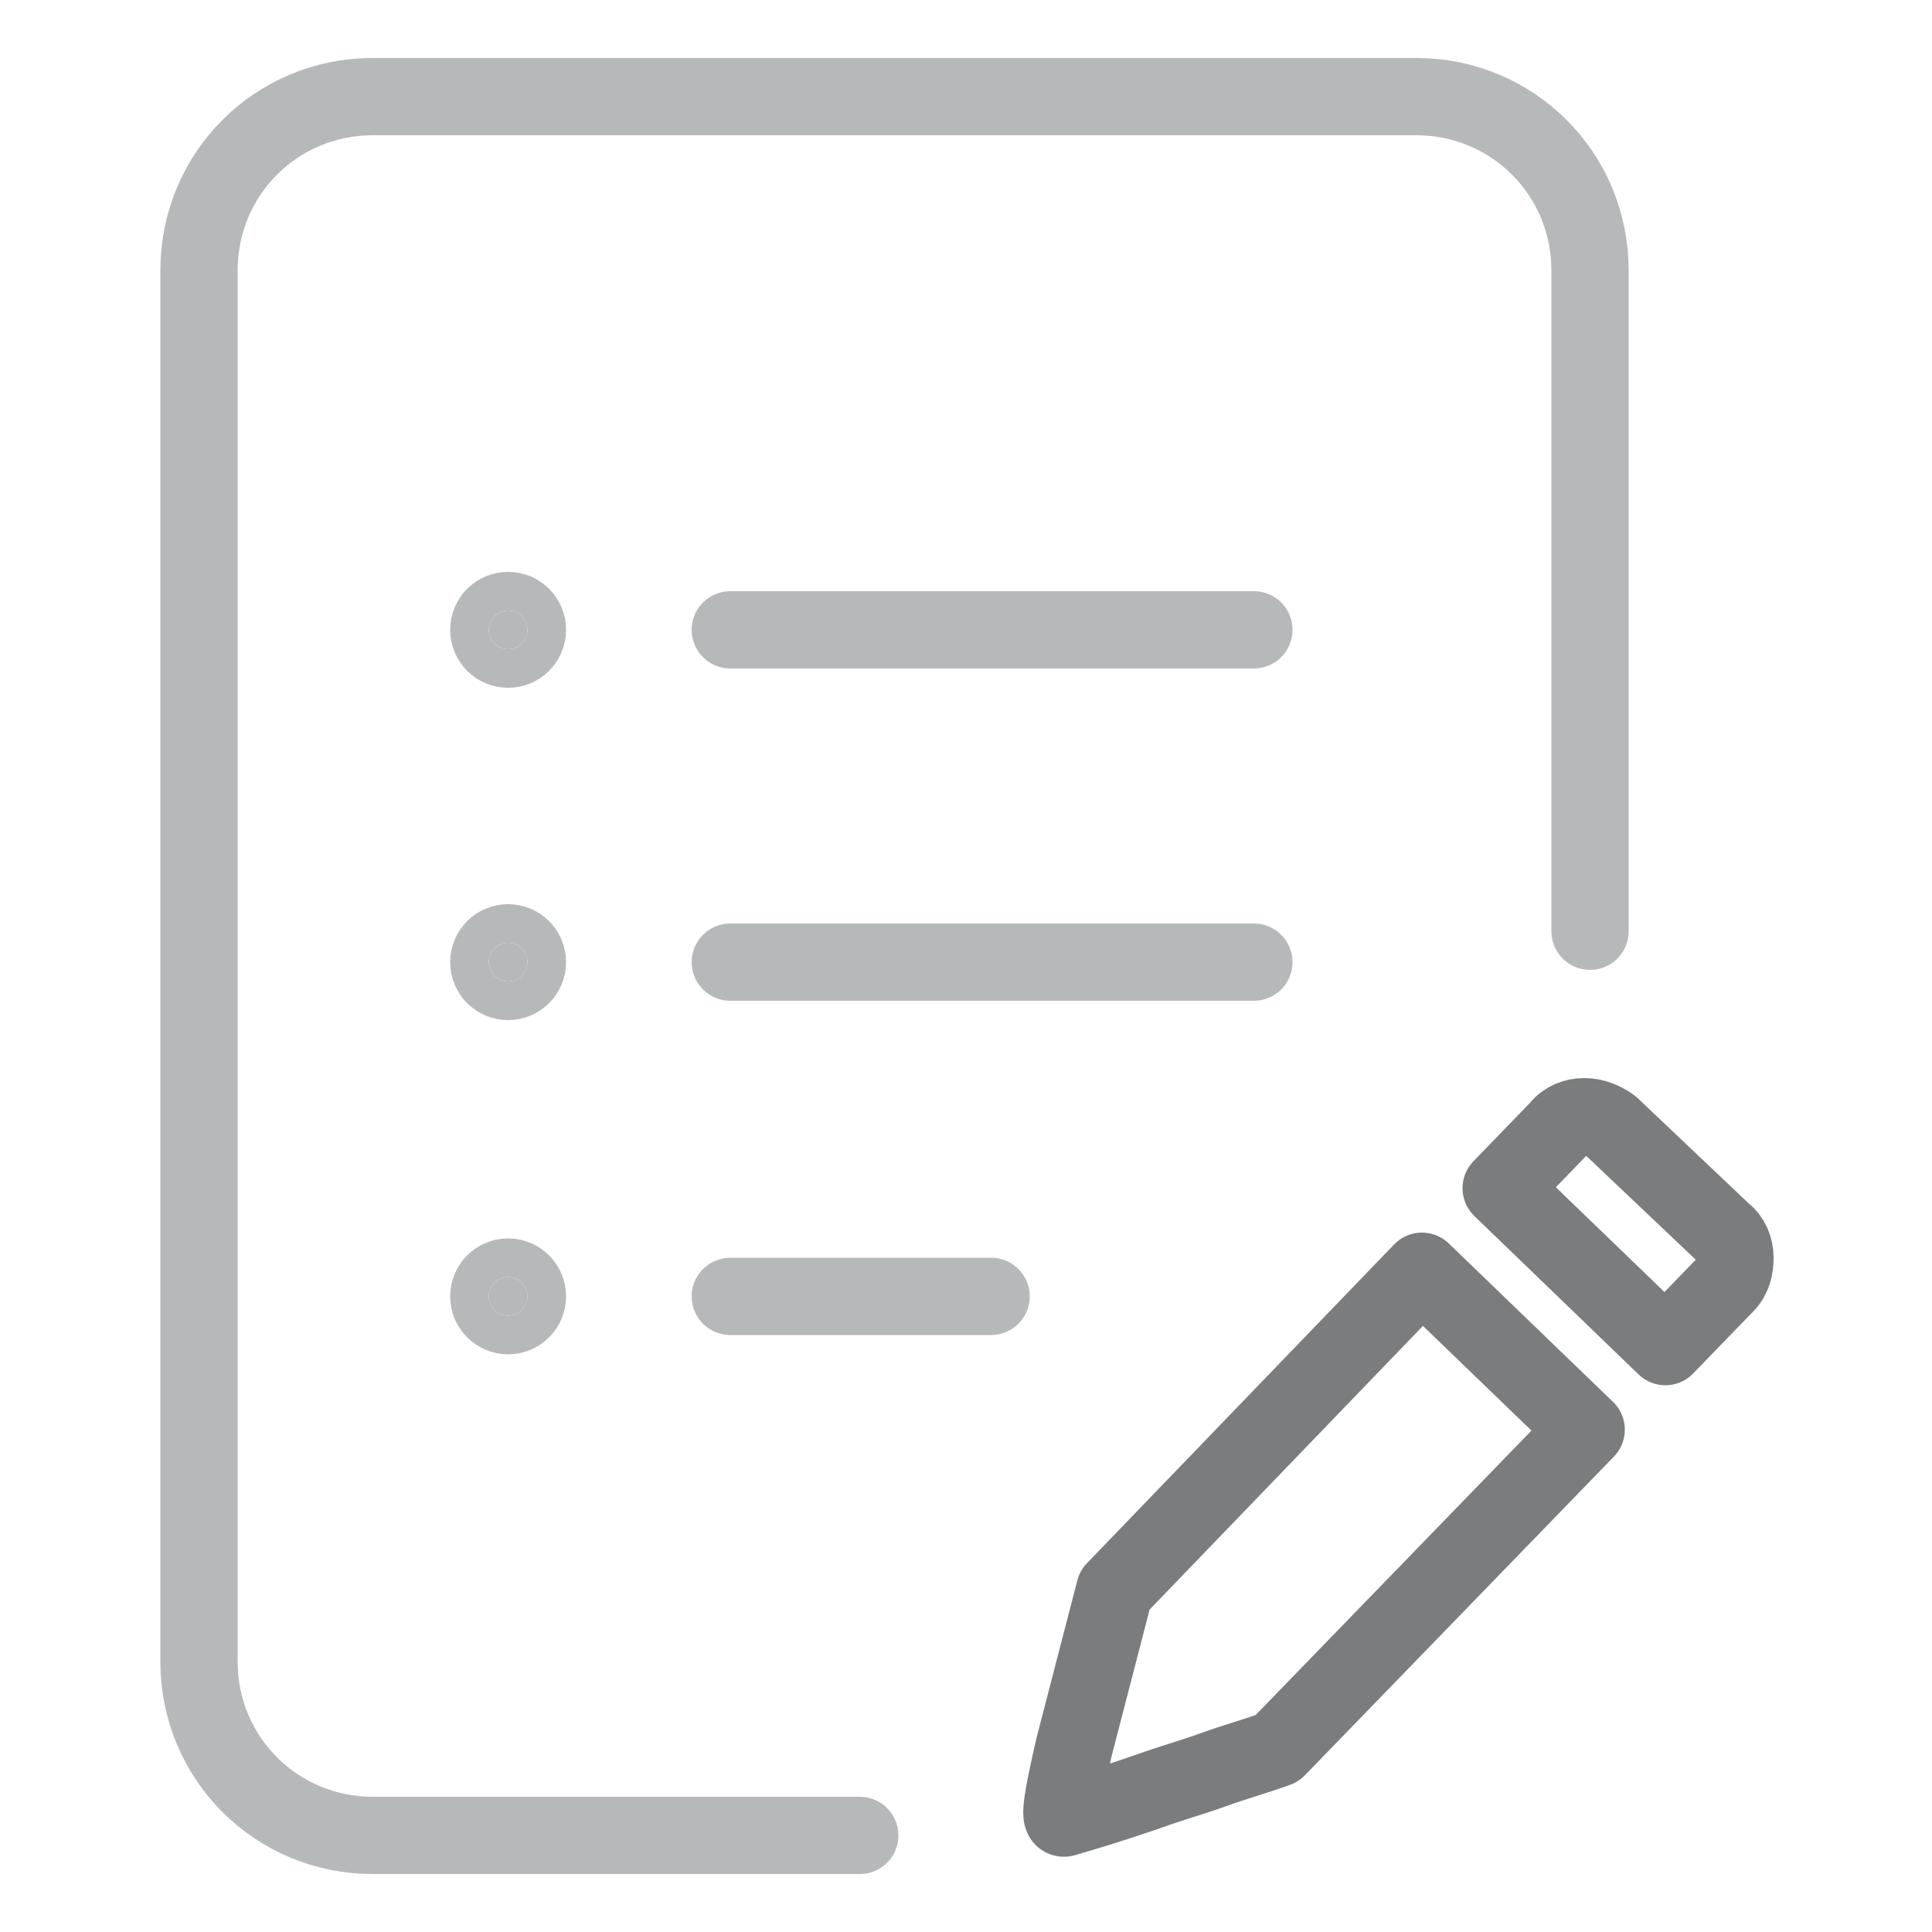 <?xml version="1.0" encoding="utf-8"?>
<!-- Generator: Adobe Illustrator 25.4.1, SVG Export Plug-In . SVG Version: 6.00 Build 0)  -->
<svg version="1.1" id="Layer_1" xmlns="http://www.w3.org/2000/svg" xmlns:xlink="http://www.w3.org/1999/xlink" x="0px" y="0px"
	 viewBox="0 0 100 100" style="enable-background:new 0 0 100 100;" xml:space="preserve">
<style type="text/css">
	.st0{fill:none;stroke:#B6B9BA;stroke-width:4;stroke-linecap:round;stroke-linejoin:round;}
	.st1{fill:none;stroke:#7A7C7D;stroke-width:4;stroke-linecap:round;stroke-linejoin:round;}
	.st2{fill:#B6B9BA;stroke:#B6B9BA;stroke-width:4;stroke-linecap:round;stroke-linejoin:round;}
</style>
<path class="st0" d="M82.3,48.2V32V14c0-5-4-9-9-9h-18h-18h-18c-5,0-9,4-9,9v18v54c0,5,4,9,9,9h25.2"/>
<g>
	<path class="st1" d="M83.4,58.3C83,58,82.5,57.8,82,57.8s-1,0.2-1.3,0.6l-3,3.1l8.5,8.2l3.1-3.2c0.4-0.4,0.5-0.9,0.5-1.4
		s-0.2-1-0.6-1.3L83.4,58.3L83.4,58.3z"/>
	<path class="st1" d="M66.1,90.5c-1.1,0.4-2.2,0.7-3.3,1.1s-2.2,0.7-3.3,1.1c-2.6,0.9-4.1,1.3-4.4,1.4c-0.3,0.1-0.1-1.1,0.5-3.7
		l2.1-8.1l0,0l15.9-16.5l8.5,8.2L66.1,90.5L66.1,90.5z"/>
</g>
<line class="st0" x1="37.8" y1="32.6" x2="64.9" y2="32.6"/>
<circle class="st2" cx="26.3" cy="32.6" r="1"/>
<line class="st0" x1="37.8" y1="49.8" x2="64.9" y2="49.8"/>
<circle class="st2" cx="26.3" cy="49.8" r="1"/>
<line class="st0" x1="37.8" y1="67.1" x2="51.3" y2="67.1"/>
<circle class="st2" cx="26.3" cy="67.1" r="1"/>
</svg>
